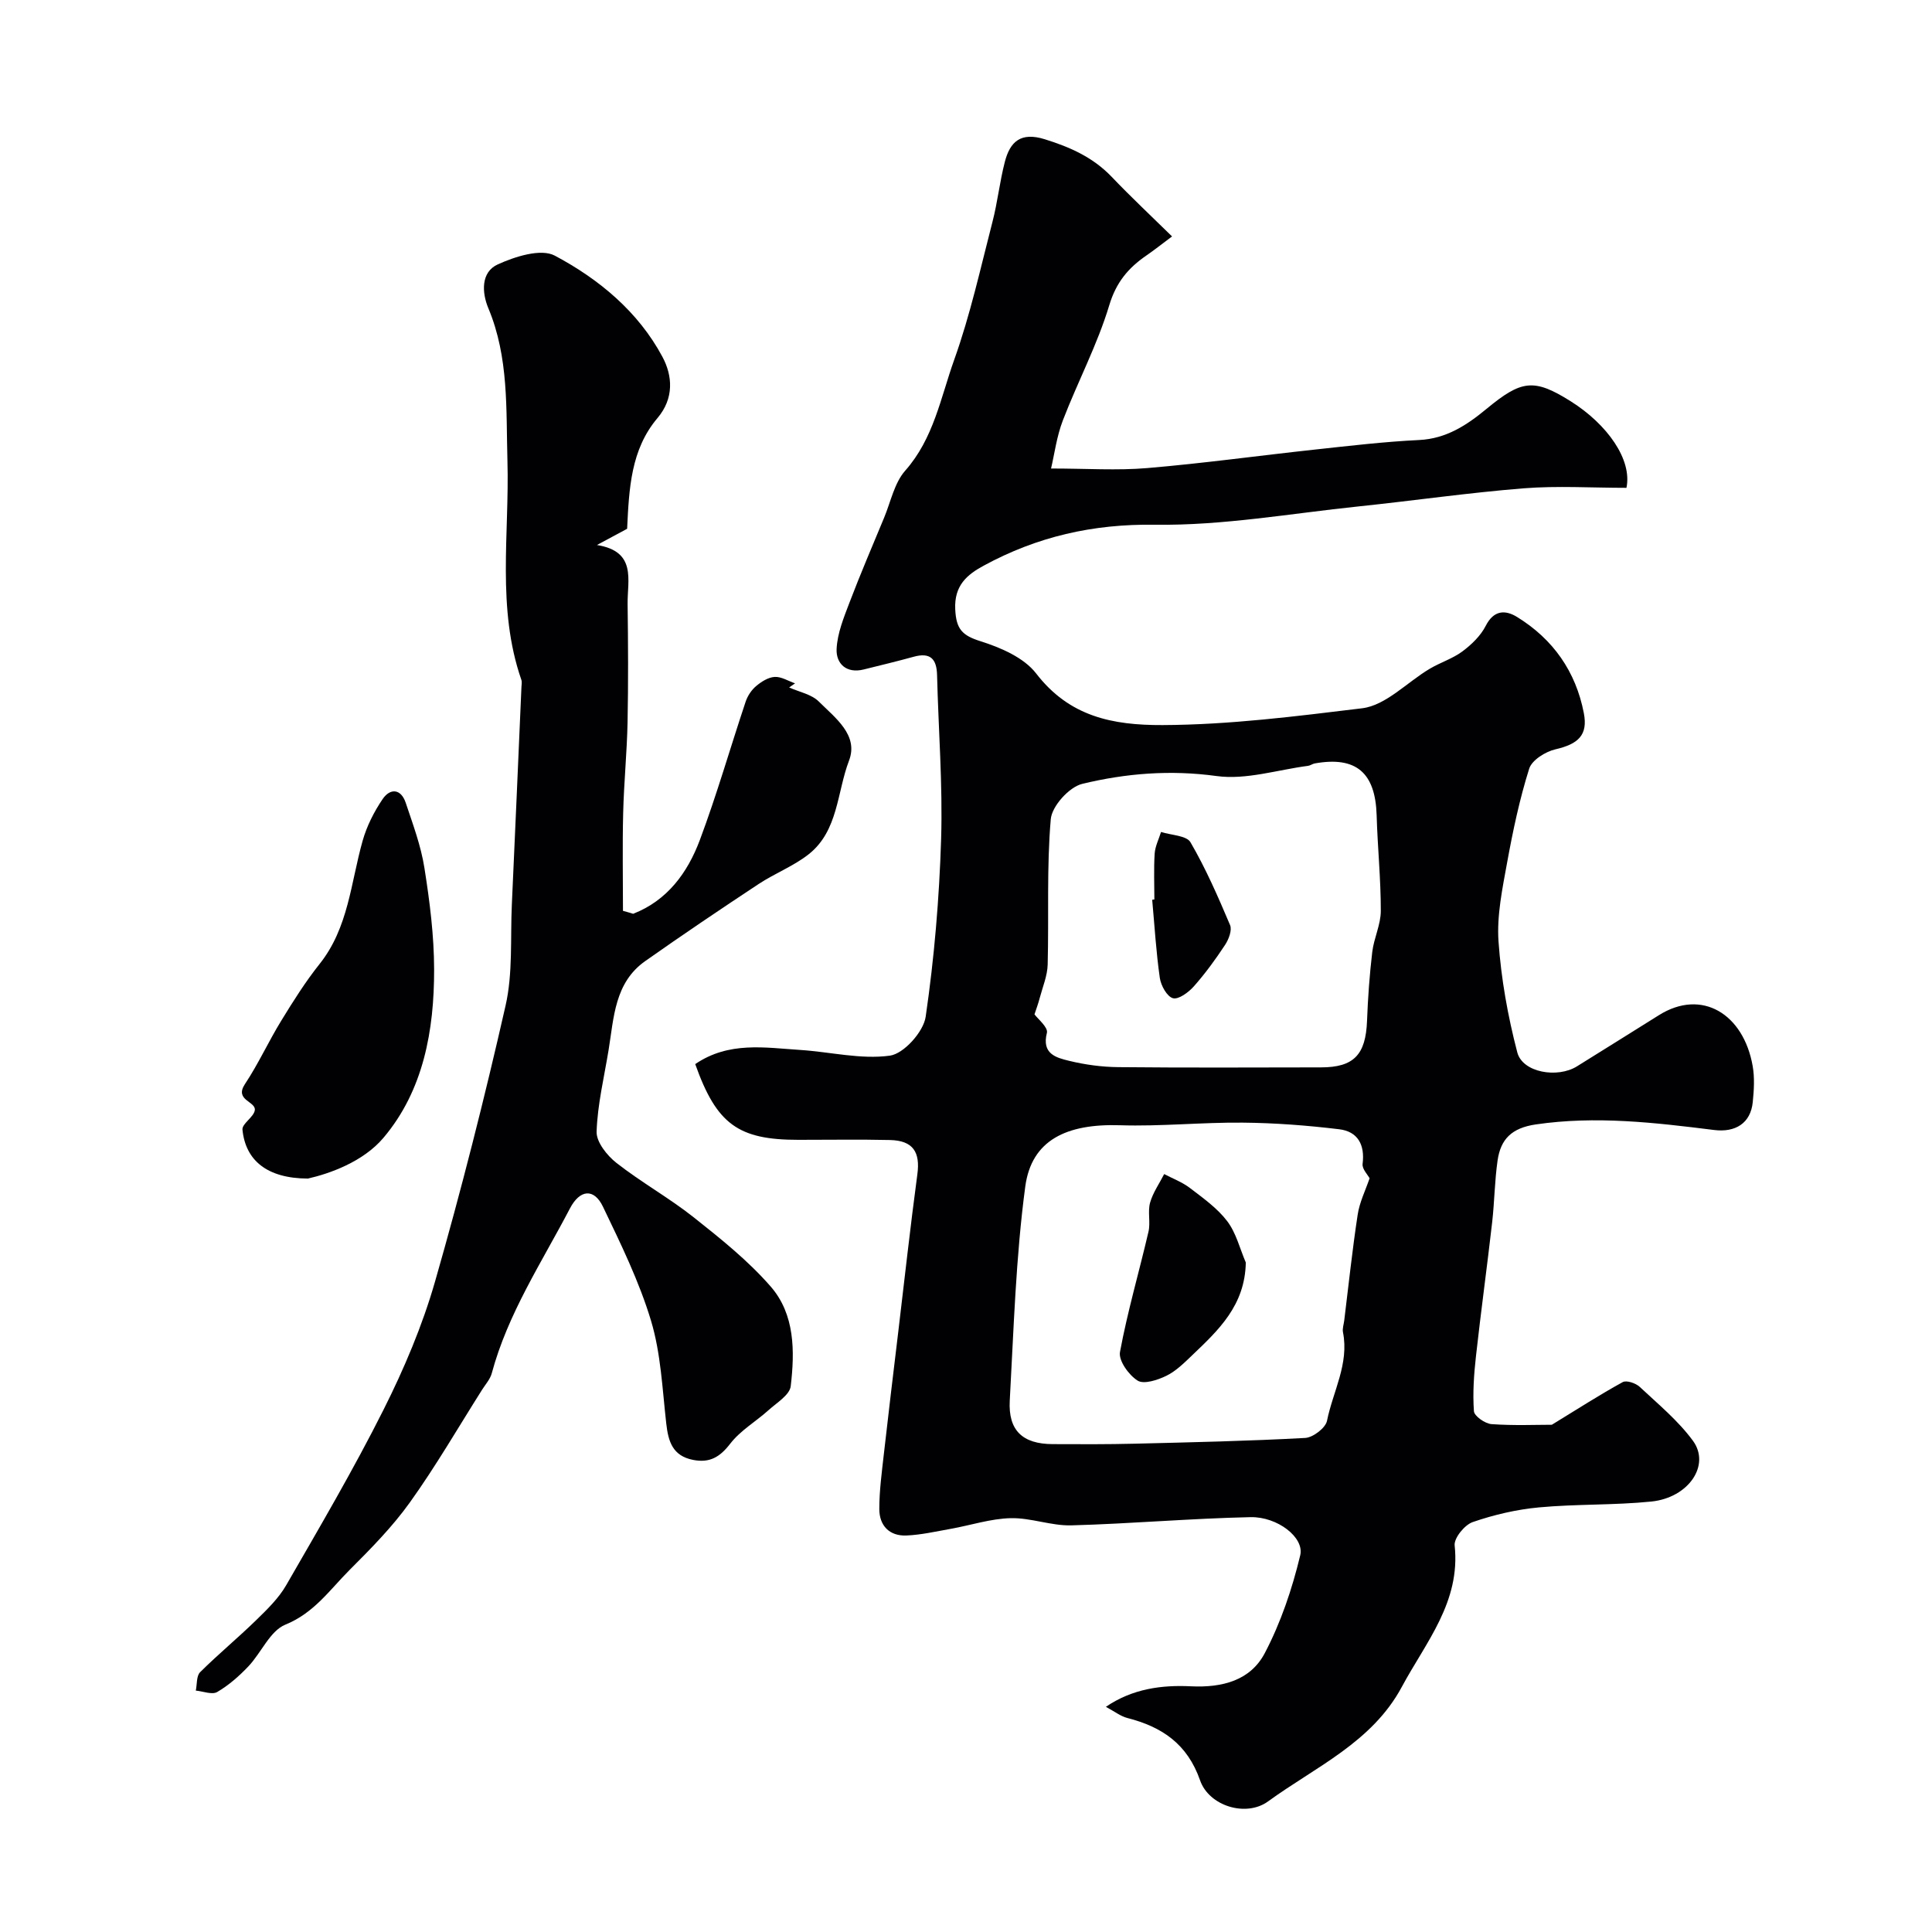 <svg enable-background="new 0 0 400 400" viewBox="0 0 400 400" xmlns="http://www.w3.org/2000/svg"><g fill="#010103"><path d="m143.94 220.31c6.95-4.74 14.43-3.4 21.74-2.93 6.22.4 12.55 2.01 18.57 1.18 2.88-.4 6.95-4.94 7.4-8.05 1.78-12.19 2.82-24.54 3.2-36.85.34-11.28-.56-22.59-.84-33.89-.08-3.37-1.41-4.74-4.83-3.8-3.44.95-6.91 1.78-10.37 2.64-3.58.89-5.72-1.22-5.6-4.21.14-3.28 1.5-6.58 2.7-9.73 2.24-5.88 4.72-11.66 7.13-17.47 1.38-3.31 2.12-7.2 4.37-9.75 5.9-6.66 7.35-15.15 10.15-22.97 3.32-9.28 5.45-18.99 7.92-28.55 1.06-4.09 1.5-8.33 2.56-12.42 1.09-4.21 3.31-6.22 8.27-4.68 5.27 1.64 9.99 3.74 13.86 7.79 3.97 4.16 8.17 8.09 12.49 12.33-2.21 1.65-3.73 2.86-5.33 3.96-3.72 2.56-6.23 5.52-7.66 10.26-2.46 8.17-6.53 15.84-9.61 23.85-1.29 3.35-1.75 7.01-2.45 9.98 7.32 0 13.66.44 19.92-.09 11.59-.98 23.13-2.58 34.7-3.83 7.18-.78 14.37-1.63 21.58-1.98 5.64-.27 9.9-3.1 13.91-6.41 7.25-5.99 9.81-6.43 17.46-1.62 7.62 4.79 12.78 12.11 11.56 17.93-7.17 0-14.26-.45-21.27.1-11.43.91-22.8 2.56-34.21 3.75-14.04 1.46-28.11 3.99-42.13 3.79-12.9-.19-24.44 2.48-35.48 8.48-3.41 1.85-6.11 4.08-5.88 9.01.19 4.11 1.42 5.43 5.24 6.63 4.18 1.32 8.98 3.39 11.51 6.67 6.88 8.93 15.78 10.73 26.19 10.69 13.88-.06 27.62-1.82 41.31-3.48 4.92-.6 9.31-5.41 14.01-8.19 2.19-1.3 4.72-2.08 6.74-3.58 1.89-1.41 3.78-3.23 4.83-5.29 1.67-3.29 4.05-3.34 6.48-1.85 7.46 4.59 12.18 11.3 13.84 19.93.87 4.53-1.16 6.39-5.89 7.48-2.07.48-4.87 2.23-5.43 4.01-1.99 6.32-3.37 12.86-4.56 19.4-.98 5.4-2.16 10.96-1.79 16.35.54 7.73 1.93 15.49 3.89 22.99 1.1 4.19 8.33 5.4 12.36 2.88 5.64-3.53 11.3-7.02 16.93-10.57 8.94-5.63 17.56-.23 19.44 10.5.43 2.42.27 5.01.02 7.48-.44 4.4-3.63 6.33-8.03 5.77-12.24-1.53-24.45-2.97-36.88-1.15-5 .73-7.28 3.04-7.92 7.45-.61 4.22-.64 8.53-1.12 12.78-1.06 9.27-2.33 18.51-3.36 27.78-.42 3.77-.69 7.6-.42 11.36.07 1.02 2.31 2.58 3.64 2.68 4.61.33 9.26.13 12.49.13 5.43-3.32 9.96-6.24 14.68-8.83.79-.43 2.7.22 3.52.99 3.82 3.57 7.95 6.98 11.01 11.15 3.69 5.03-.87 11.8-8.62 12.59-7.71.78-15.53.49-23.25 1.21-4.64.43-9.31 1.52-13.72 3.04-1.67.57-3.9 3.31-3.74 4.83 1.26 11.72-5.97 20.04-10.95 29.31-6.18 11.49-17.86 16.54-27.68 23.69-4.56 3.32-12.22.96-14.07-4.34-2.64-7.57-7.89-11.09-15.07-12.93-1.38-.35-2.61-1.33-4.44-2.31 5.54-3.78 11.62-4.54 17.59-4.25 6.56.32 12.35-1.23 15.31-6.87 3.32-6.32 5.67-13.3 7.34-20.26.88-3.68-4.72-8-10.28-7.89-12.38.26-24.73 1.36-37.11 1.7-4.17.11-8.39-1.59-12.56-1.49-4.15.1-8.27 1.47-12.41 2.21-3.05.54-6.11 1.25-9.19 1.38-3.52.14-5.6-2.06-5.6-5.49 0-3.76.51-7.52.93-11.27.95-8.46 1.98-16.91 2.99-25.36 1.3-10.89 2.5-21.8 3.96-32.67.62-4.61-.9-6.98-5.66-7.09-6.33-.15-12.66-.03-19-.04-12.42 0-16.91-3.23-21.33-15.68zm139.62 23.64c-.37-.71-1.58-1.93-1.45-2.97.51-3.99-1.01-6.72-4.85-7.18-6.62-.8-13.3-1.31-19.96-1.37-8.47-.08-16.97.81-25.43.54-11.07-.35-18.31 3.08-19.6 12.7-1.96 14.65-2.39 29.52-3.21 44.31-.34 6.19 2.66 8.98 8.87 9.01 5.69.03 11.38.05 17.06-.09 11.75-.29 23.5-.55 35.24-1.19 1.62-.09 4.21-2.07 4.51-3.54 1.22-6.08 4.61-11.8 3.31-18.34-.15-.77.16-1.63.26-2.44.9-7.3 1.67-14.62 2.78-21.89.38-2.58 1.61-5.02 2.47-7.55zm-69.38-33.94c.65.91 2.86 2.69 2.57 3.83-1.11 4.36 1.91 5.14 4.59 5.79 3.32.81 6.8 1.28 10.22 1.31 13.98.14 27.97.07 41.95.05 6.8-.01 9.25-2.63 9.52-9.63.18-4.76.52-9.53 1.08-14.26.34-2.87 1.77-5.67 1.77-8.51.01-6.59-.67-13.18-.86-19.78-.26-8.85-4.25-12.28-12.82-10.75-.48.09-.91.44-1.39.5-6.32.82-12.83 2.95-18.94 2.11-9.54-1.31-18.75-.57-27.8 1.62-2.71.65-6.29 4.62-6.52 7.32-.86 9.97-.38 20.05-.64 30.09-.06 2.33-1.04 4.63-1.65 6.93-.28 1.1-.68 2.16-1.08 3.38z"/><path d="m131.09 189.19c7.06-2.75 11.26-8.49 13.8-15.26 3.53-9.42 6.3-19.12 9.49-28.66.4-1.2 1.21-2.42 2.16-3.22 1.08-.91 2.52-1.83 3.85-1.9 1.38-.08 2.81.85 4.22 1.33-.41.28-.82.57-1.23.85 2.09.94 4.65 1.41 6.16 2.93 3.35 3.35 8.27 6.92 6.24 12.22-2.5 6.54-2.22 14.52-8.32 19.36-3.13 2.48-7.04 3.97-10.4 6.19-7.89 5.21-15.74 10.5-23.47 15.95-6.35 4.47-6.49 11.69-7.59 18.43-.92 5.62-2.29 11.24-2.48 16.89-.07 2.14 2.16 4.94 4.11 6.47 5.13 4.02 10.89 7.22 15.99 11.26 5.6 4.44 11.28 8.98 15.94 14.33 5.03 5.77 5 13.41 4.15 20.64-.21 1.8-2.87 3.41-4.56 4.93-2.63 2.37-5.87 4.24-7.98 6.99-2.15 2.78-4.25 4-7.66 3.34-4.26-.83-5.15-3.81-5.57-7.55-.81-7.13-1.11-14.47-3.15-21.26-2.45-8.14-6.26-15.91-9.95-23.61-1.85-3.87-4.78-3.6-6.85.37-5.83 11.16-12.86 21.76-16.18 34.13-.33 1.21-1.28 2.26-1.98 3.36-4.95 7.82-9.59 15.85-14.97 23.36-3.63 5.07-8.09 9.59-12.52 14.02-4.07 4.08-7.33 8.88-13.25 11.28-3.19 1.3-4.99 5.82-7.67 8.65-1.91 2.01-4.07 3.91-6.45 5.3-1.06.62-2.93-.15-4.43-.29.27-1.29.11-3.03.89-3.81 3.75-3.73 7.84-7.1 11.62-10.79 2.28-2.22 4.66-4.53 6.22-7.25 6.91-11.99 13.93-23.94 20.13-36.29 4.27-8.5 8.05-17.42 10.67-26.55 5.42-18.89 10.25-37.96 14.6-57.12 1.53-6.72.98-13.91 1.3-20.89.69-15.02 1.33-30.05 1.99-45.08.02-.5.14-1.05-.02-1.49-5.15-14.84-2.45-30.2-2.88-45.34-.3-10.7.32-21.39-3.96-31.61-1.34-3.2-1.57-7.46 1.96-9.06 3.58-1.63 8.94-3.34 11.81-1.81 9.14 4.86 17.27 11.59 22.28 20.95 2.11 3.94 2.43 8.59-1.02 12.67-5.54 6.54-5.89 14.62-6.29 22.93-1.72.93-3.56 1.92-6.25 3.36 8.3 1.33 6.28 7.29 6.35 12.23.11 8.16.15 16.33-.01 24.49-.13 6.27-.76 12.53-.91 18.8-.17 6.73-.04 13.48-.04 20.22.72.19 1.42.4 2.11.61z"/><path d="m63.75 244.01c-8.51-.03-12.93-3.81-13.55-10.13-.12-1.24 2.38-2.61 2.56-4.05.22-1.81-4.28-2.02-2.05-5.38 2.79-4.2 4.89-8.84 7.53-13.14 2.46-4.02 4.99-8.04 7.92-11.72 6-7.52 6.46-16.83 8.92-25.52.86-3.04 2.36-6.01 4.14-8.63 1.57-2.31 3.8-2.16 4.78.77 1.48 4.44 3.15 8.89 3.87 13.48 1.1 6.95 2 14.02 2.01 21.04.02 12.59-2.21 25.05-10.49 34.84-4.23 5-11.2 7.43-15.64 8.44z"/><path d="m257.93 261.39c-.16 8.91-5.69 14.03-11.08 19.18-1.65 1.58-3.36 3.29-5.36 4.27-1.8.88-4.66 1.82-5.96 1-1.82-1.14-3.98-4.14-3.65-5.92 1.55-8.38 3.97-16.6 5.9-24.91.45-1.92-.19-4.12.33-6 .58-2.08 1.92-3.96 2.92-5.93 1.79.94 3.75 1.67 5.33 2.88 2.74 2.1 5.67 4.17 7.72 6.87 1.85 2.43 2.61 5.67 3.85 8.56z"/><path d="m239 186.23c0-3.16-.14-6.34.06-9.49.1-1.52.86-3 1.32-4.49 2.1.68 5.28.72 6.1 2.14 3.18 5.46 5.72 11.3 8.19 17.13.45 1.05-.27 2.95-1.02 4.09-1.97 3-4.11 5.93-6.48 8.61-1.09 1.23-3.16 2.76-4.32 2.45-1.23-.33-2.49-2.61-2.72-4.19-.77-5.36-1.09-10.79-1.58-16.19.15-.04.3-.05.45-.06z"/></g></svg>